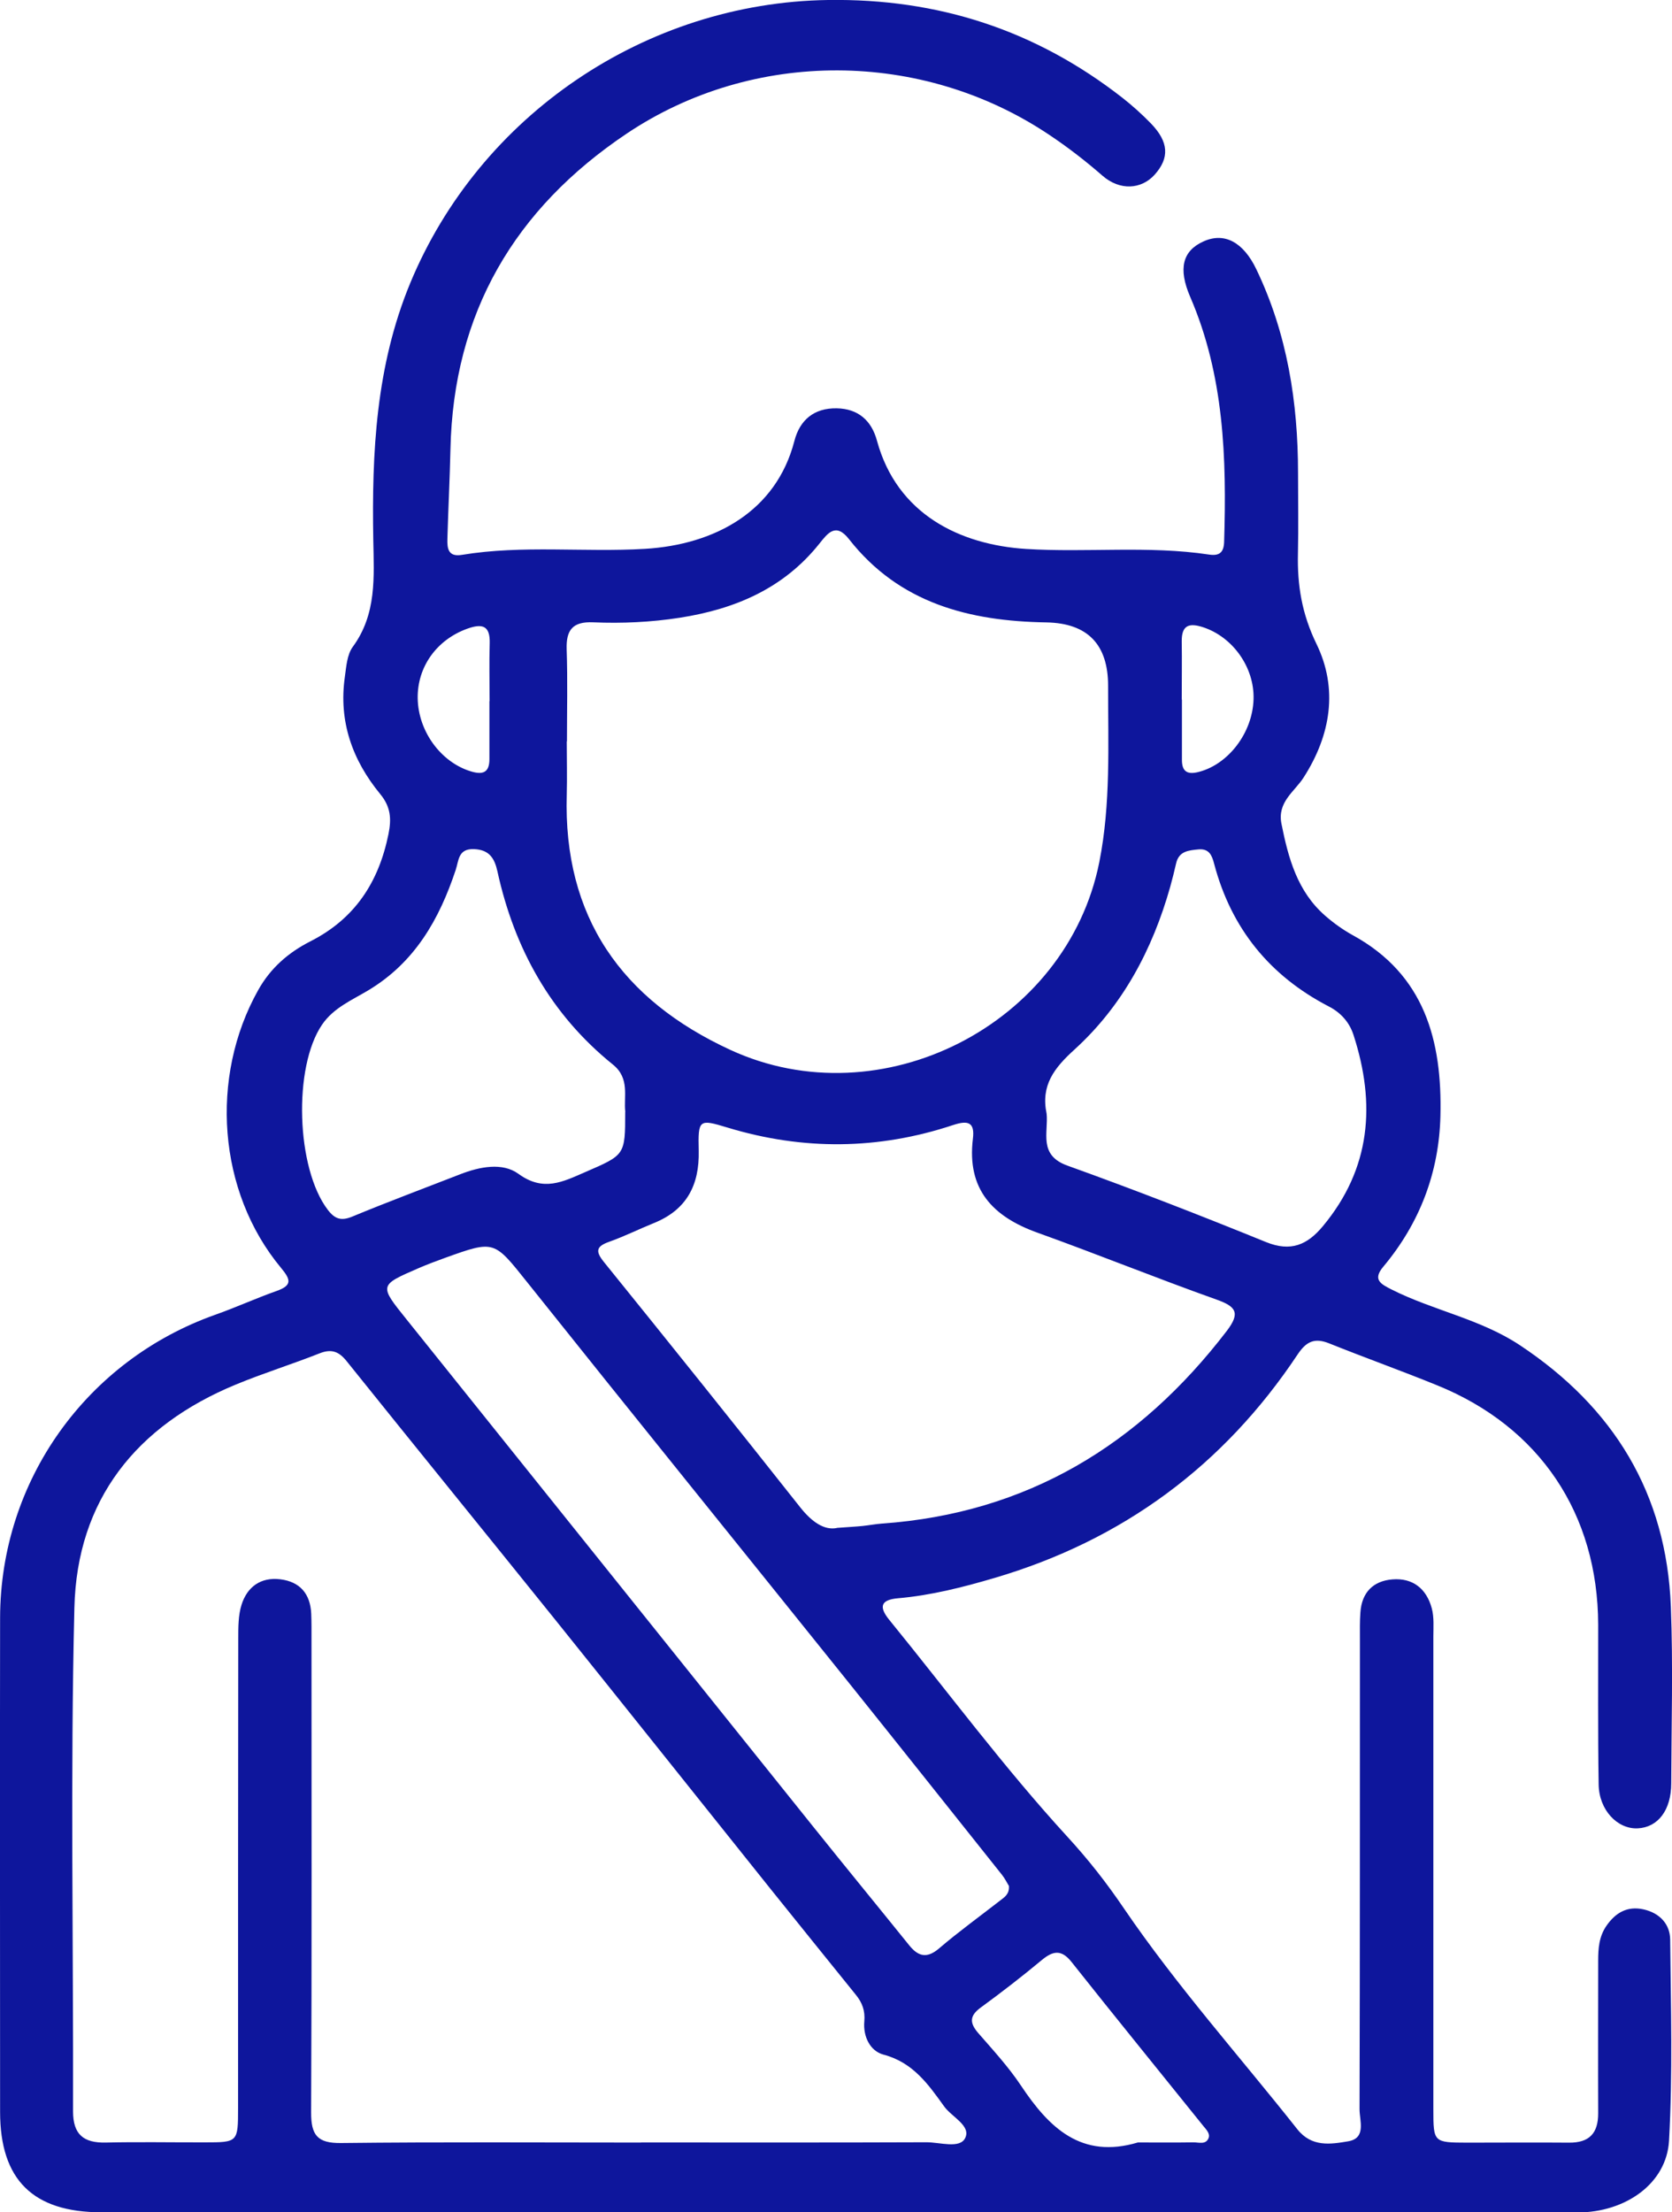 <?xml version="1.0" encoding="UTF-8"?><svg id="Layer_2" xmlns="http://www.w3.org/2000/svg" viewBox="0 0 175.09 231.57"><defs><style>.cls-1{fill:#0e169c;stroke-width:0px;}</style></defs><g id="Layer_1-2"><path class="cls-1" d="M87.41,231.57c-25.59,0-51.18,0-76.78,0-7.18,0-10.62-3.41-10.62-10.51,0-17.24-.03-34.48,0-51.72.03-14.34,9.04-26.95,22.56-31.73,2.15-.76,4.22-1.71,6.37-2.47,1.71-.6,1.5-1.21.47-2.45-6.6-7.95-7.49-19.92-2.38-29.04,1.3-2.33,3.18-3.95,5.46-5.11,4.67-2.36,7.17-6.2,8.19-11.23.33-1.62.23-2.87-.87-4.2-2.91-3.54-4.36-7.6-3.7-12.24.15-1.08.23-2.34.83-3.16,2.52-3.43,2.22-7.32,2.15-11.19-.16-9.16.27-18.18,3.86-26.87C50.25,12.03,67.65.28,86.7,0c11.56-.17,21.77,3.16,30.83,10.23,1.06.83,2.07,1.74,3.01,2.71,1.86,1.93,1.94,3.6.37,5.35-1.39,1.54-3.63,1.69-5.45.11-1.79-1.56-3.65-3-5.62-4.31-13.29-8.89-30.95-9-44.22-.1-11.73,7.87-18.15,18.77-18.45,33.07-.07,3.12-.23,6.24-.32,9.36-.03,1.01.1,1.9,1.52,1.66,6.36-1.05,12.79-.25,19.18-.63,7.28-.44,13.73-3.9,15.64-11.3.57-2.2,2.07-3.45,4.43-3.41,2.25.04,3.64,1.28,4.21,3.37,2.1,7.74,8.72,10.91,15.61,11.35,6.39.4,12.81-.37,19.18.59,1.13.17,1.54-.28,1.57-1.35.27-8.75,0-17.42-3.56-25.64-1.26-2.93-.81-4.8,1.4-5.79,2.23-1.01,4.19.13,5.52,2.89,3.26,6.78,4.38,13.97,4.38,21.4,0,2.79.05,5.58-.01,8.37-.08,3.32.41,6.33,1.94,9.47,2.27,4.66,1.53,9.51-1.35,13.99-.95,1.48-2.76,2.55-2.32,4.82.72,3.62,1.67,7.1,4.58,9.64.88.77,1.86,1.47,2.89,2.04,7.55,4.13,9.37,11.08,9.18,18.91-.14,5.92-2.16,11.23-5.99,15.8-1.14,1.36-.24,1.81.88,2.38,4.37,2.2,9.3,3.08,13.45,5.84,9.81,6.51,15.33,15.51,15.79,27.34.24,6.16.06,12.34.04,18.5,0,2.82-1.39,4.62-3.51,4.72-2.12.1-4.05-1.91-4.09-4.59-.09-5.58-.04-11.15-.05-16.73-.03-11.59-6.11-20.68-16.83-25.04-3.75-1.53-7.57-2.89-11.33-4.4-1.54-.62-2.41-.21-3.33,1.18-7.74,11.62-18.31,19.42-31.72,23.37-3.33.98-6.67,1.83-10.14,2.13-1.66.15-2.07.8-.9,2.24,6.18,7.59,12.04,15.49,18.64,22.69,2.24,2.44,4.1,4.81,5.96,7.55,5.5,8.07,12.06,15.41,18.14,23.09,1.51,1.91,3.5,1.58,5.33,1.27,1.94-.33,1.18-2.18,1.19-3.39.05-16.39.03-32.79.04-49.18,0-.93-.02-1.86.05-2.79.14-2.08,1.33-3.3,3.36-3.46,2.14-.17,3.56.99,4.11,3.01.26.95.17,2.01.17,3.02,0,16.48,0,32.96,0,49.44,0,3.47.02,3.48,3.56,3.49,3.55,0,7.1-.03,10.64,0,2.14.02,3.07-.99,3.06-3.09-.02-5.32,0-10.65,0-15.97,0-1.28.09-2.51.86-3.63.96-1.39,2.2-2.1,3.88-1.73,1.68.37,2.79,1.53,2.8,3.18.07,7.01.27,14.04-.12,21.03-.25,4.49-4.55,7.51-9.59,7.52-25.93.01-51.86,0-77.79,0ZM67.14,224.26c9.96,0,19.93.02,29.89-.02,1.4,0,3.46.69,4.03-.42.67-1.3-1.37-2.21-2.18-3.32-1.66-2.31-3.27-4.62-6.35-5.43-1.43-.38-2.16-1.92-2.02-3.48.1-1.12-.22-1.97-.89-2.79-2.97-3.68-5.94-7.35-8.9-11.04-7.54-9.42-15.06-18.86-22.62-28.27-7.25-9.01-14.55-17.98-21.79-27-.8-1-1.56-1.33-2.82-.84-2.9,1.15-5.9,2.08-8.78,3.27-10.43,4.3-16.65,12.06-16.92,23.37-.43,17.56-.1,35.14-.14,52.72,0,2.42,1.11,3.31,3.42,3.26,3.46-.08,6.92-.01,10.39-.02,3.45,0,3.47-.02,3.47-3.59,0-16.39,0-32.78.02-49.17,0-1.17,0-2.41.34-3.5.59-1.89,2.02-2.93,4.06-2.68,2.04.25,3.14,1.5,3.24,3.58.04.93.03,1.86.03,2.79,0,16.48.04,32.95-.04,49.43-.01,2.39.66,3.24,3.14,3.21,10.47-.12,20.94-.05,31.41-.05ZM59.35,77.61c0,1.86.05,3.72,0,5.57-.38,12.82,5.77,21.48,17.14,26.72,15.77,7.27,35.24-2.63,38.63-19.67,1.21-6.08.91-12.27.92-18.43q0-6.53-6.46-6.65c-8.06-.13-15.4-1.99-20.67-8.71-1.39-1.78-2.23-.63-3.11.47-3.75,4.7-8.84,6.85-14.61,7.75-3.02.47-6.05.61-9.09.48-2.13-.09-2.83.8-2.76,2.84.11,3.21.03,6.42.03,9.63ZM87.63,159.93c1.35-.1,2.02-.13,2.7-.2.67-.07,1.34-.2,2.01-.25,15.2-1.07,26.98-8.23,36.13-20.17,1.45-1.9.96-2.56-1.11-3.29-6.27-2.23-12.45-4.74-18.72-6.99-4.69-1.68-7.4-4.54-6.76-9.82.21-1.7-.45-1.98-2.06-1.45-7.83,2.6-15.72,2.67-23.63.27-3-.91-3.1-.87-3.02,2.43.08,3.61-1.28,6.19-4.71,7.57-1.56.63-3.08,1.39-4.66,1.95-1.38.49-1.47.99-.55,2.13,6.89,8.52,13.75,17.07,20.55,25.67,1.22,1.54,2.53,2.43,3.84,2.16ZM105.64,197.39c-.18-.29-.4-.75-.71-1.14-5.36-6.73-10.71-13.46-16.09-20.17-11.19-13.94-22.44-27.84-33.59-41.81-3.52-4.4-3.42-4.48-8.6-2.62-.95.34-1.9.7-2.83,1.1-4.15,1.8-4.12,1.78-1.23,5.38,14.25,17.76,28.49,35.53,42.74,53.29,3.27,4.08,6.59,8.12,9.87,12.19.97,1.21,1.88,1.42,3.16.32,2.05-1.75,4.24-3.33,6.37-4.99.46-.36,1-.67.92-1.56ZM109.6,116.57c.2,1.98-.89,4.34,2.18,5.44,6.99,2.51,13.91,5.2,20.79,8,2.61,1.06,4.34.29,5.96-1.66,5.03-6.04,5.55-12.8,3.21-20.01-.43-1.34-1.34-2.35-2.59-2.99-6.19-3.21-10.21-8.16-12-14.91-.22-.85-.5-1.64-1.65-1.53-1.04.1-2.05.18-2.34,1.47-.19.82-.39,1.64-.62,2.46-1.85,6.55-4.98,12.44-10.02,17.02-2.14,1.94-3.54,3.75-2.92,6.72ZM65.48,116.38c-.19-1.57.51-3.5-1.3-4.95-6.5-5.24-10.32-12.14-12.09-20.22-.31-1.4-.87-2.27-2.46-2.33-1.66-.06-1.58,1.19-1.91,2.18-1.72,5.17-4.27,9.67-9.15,12.6-1.7,1.02-3.64,1.83-4.84,3.59-3.05,4.46-2.71,15.05.59,19.38.73.96,1.39,1.2,2.56.72,3.74-1.55,7.53-2.96,11.3-4.43,2.05-.8,4.43-1.27,6.11-.05,2.62,1.91,4.66.83,6.99-.18,4.17-1.81,4.19-1.76,4.19-6.3ZM119.16,224.26c1.94,0,3.88.02,5.81-.01.55-.01,1.28.27,1.58-.42.22-.51-.26-.94-.56-1.32-4.59-5.71-9.22-11.39-13.77-17.13-1.07-1.35-1.95-1.19-3.14-.2-2.07,1.72-4.2,3.37-6.38,4.96-1.19.87-1.17,1.62-.25,2.68,1.55,1.78,3.16,3.53,4.46,5.48,2.95,4.43,6.33,7.73,12.25,5.96ZM123.77,73.22s0,0,0,0c0,2.11,0,4.21,0,6.32,0,1.27.61,1.57,1.8,1.25,3.08-.81,5.59-4.09,5.7-7.58.11-3.34-2.17-6.53-5.27-7.55-1.49-.49-2.27-.22-2.25,1.49.03,2.02,0,4.05,0,6.07ZM51.26,73.4s0,0,.01,0c0-2.02-.05-4.03.01-6.05.06-1.89-.79-2.1-2.35-1.54-3.19,1.15-5.24,3.98-5.19,7.29.06,3.47,2.44,6.69,5.56,7.64,1.27.39,1.96.13,1.95-1.3,0-2.02,0-4.03,0-6.05Z"/></g></svg>